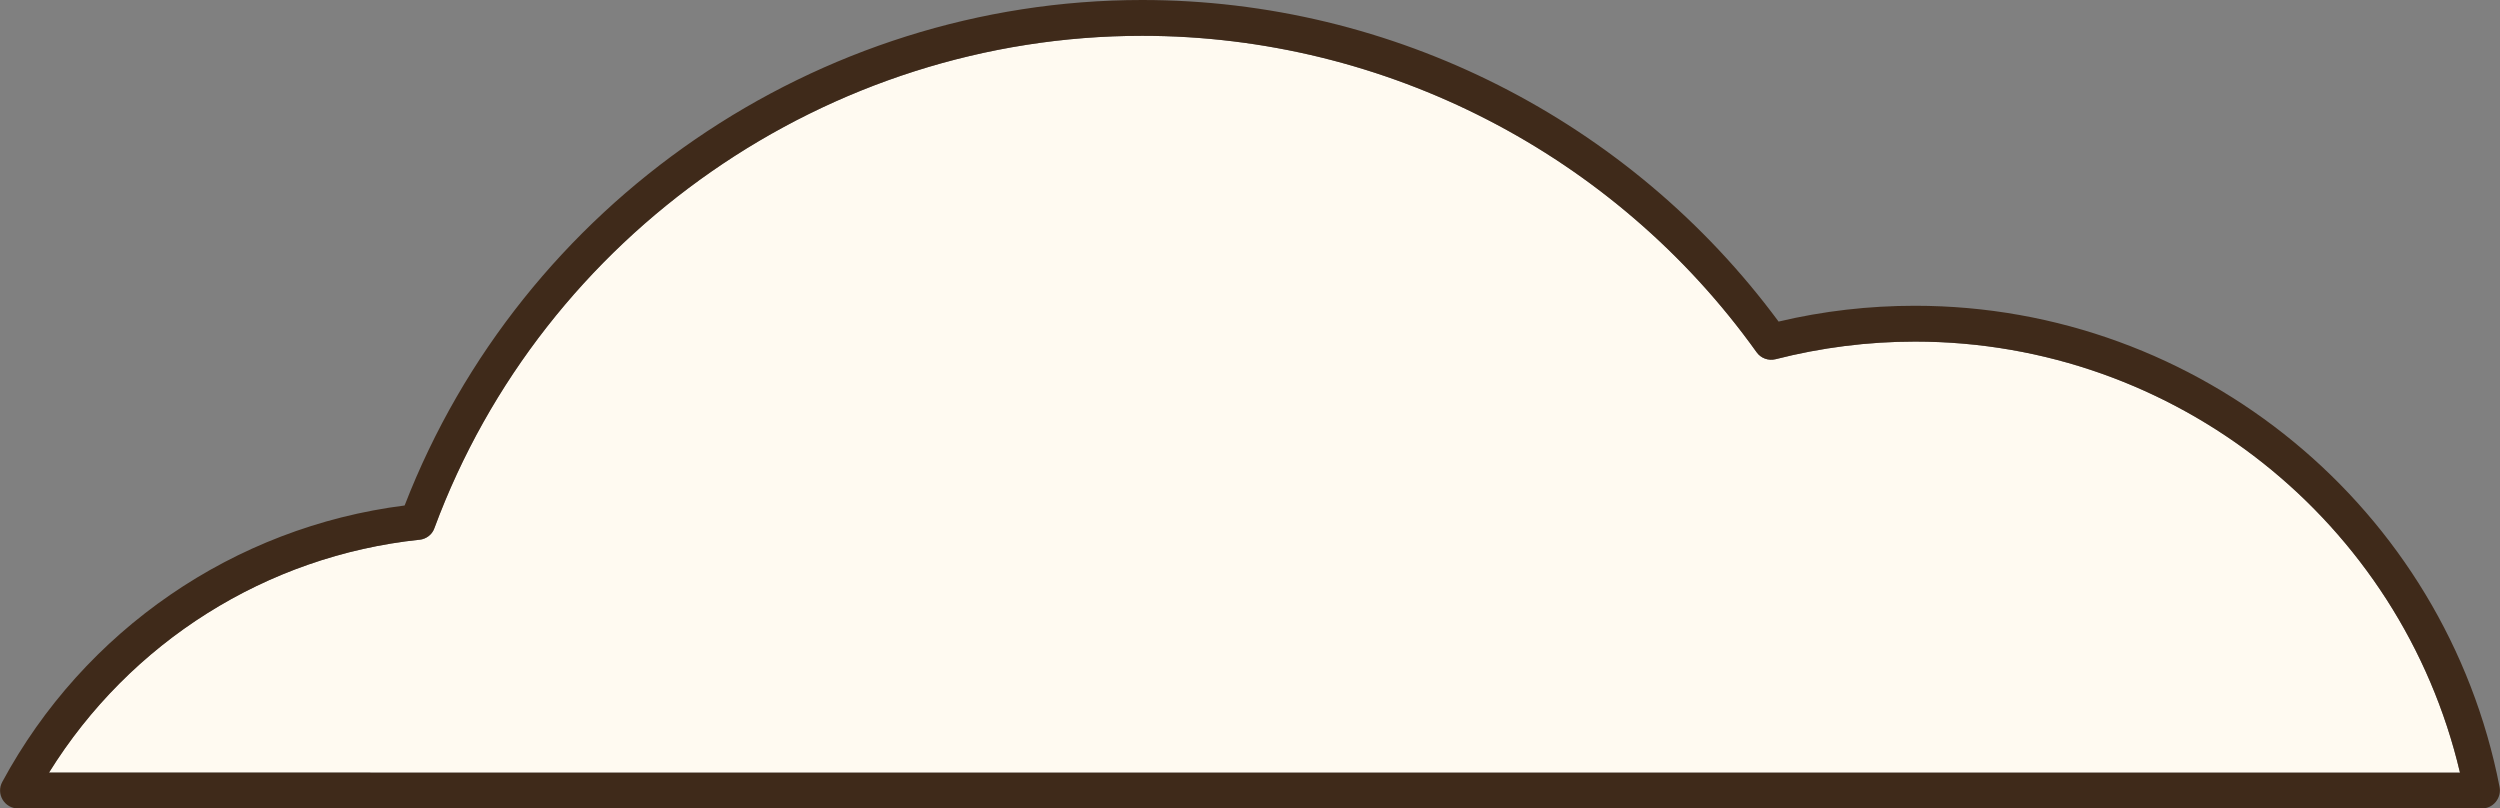 <?xml version="1.0" encoding="UTF-8"?><svg id="_圖層_2" xmlns="http://www.w3.org/2000/svg" viewBox="0 0 124.93 40.4"><rect x="0" y="0" width="124.93" height="40.4" fill="#808080" stroke="none"/><defs><style>.cls-1{fill:#3f2a1a;}.cls-2{fill:#fffaf1;}</style></defs><g id="_圖層_5"><g><path class="cls-2" d="M20.96,26.98c.34-.04,.63-.26,.74-.58C27.16,11.68,41.38,1.79,57.08,1.79c12.14,0,23.62,5.91,30.7,15.81,.21,.3,.59,.44,.95,.35,2.27-.58,4.61-.88,6.97-.88,13,0,24.28,9,27.23,21.54H2.44c4.05-6.52,10.86-10.83,18.52-11.64Z"/><path class="cls-1" d="M.11,39.08c-.15,.28-.14,.61,.02,.88,.16,.27,.45,.44,.77,.44H124.03c.27,0,.52-.12,.69-.33,.17-.21,.24-.48,.19-.74-2.71-13.94-15-24.05-29.21-24.05-2.3,0-4.59,.26-6.82,.79C81.44,6,69.6,0,57.08,0,40.82,0,26.08,10.13,20.22,25.26,11.7,26.34,4.21,31.48,.11,39.08Zm2.34-.47c4.05-6.52,10.86-10.83,18.52-11.64,.34-.04,.63-.26,.74-.58C27.16,11.68,41.38,1.79,57.08,1.79c12.14,0,23.62,5.91,30.7,15.81,.21,.3,.59,.44,.95,.35,2.27-.58,4.61-.88,6.97-.88,13,0,24.28,9,27.23,21.54H2.44Z"/></g></g></svg>